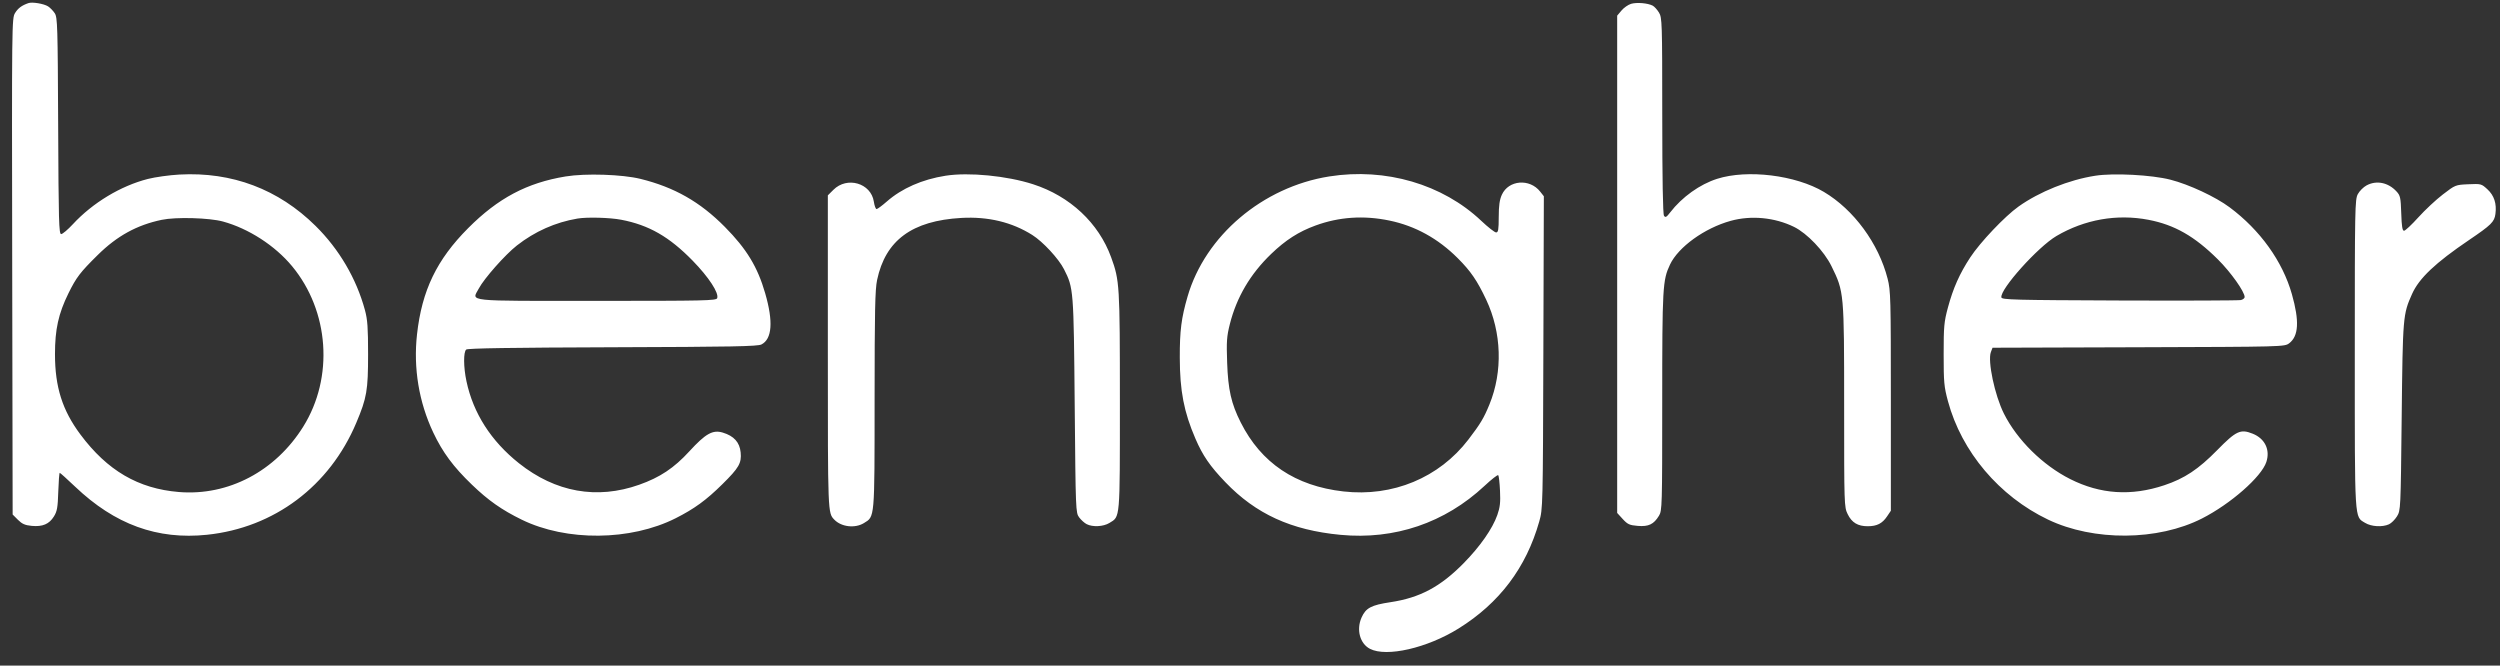 <?xml version="1.0" encoding="UTF-8"?> <svg xmlns="http://www.w3.org/2000/svg" width="154" height="41" viewBox="0 0 154 41" fill="none"><rect x="0" y="0" width="154" height="41" fill="#333333" stroke="none"/><path fill-rule="evenodd" clip-rule="evenodd" d="M1.755 0.19C1.341 0.333 1.114 0.5 0.928 0.801C0.728 1.125 0.726 1.348 0.752 16.412L0.779 31.694L1.103 32.019C1.359 32.274 1.539 32.354 1.95 32.394C2.622 32.458 3.029 32.286 3.321 31.814C3.518 31.498 3.559 31.265 3.59 30.284C3.611 29.648 3.651 29.127 3.68 29.127C3.709 29.127 4.137 29.512 4.631 29.982C7.075 32.309 9.693 33.262 12.758 32.941C16.89 32.508 20.302 29.947 21.948 26.043C22.596 24.507 22.674 24.049 22.674 21.825C22.674 20.178 22.64 19.691 22.48 19.1C21.954 17.161 20.895 15.354 19.438 13.915C17.149 11.653 14.296 10.576 11.058 10.752C10.437 10.786 9.558 10.908 9.105 11.024C7.433 11.452 5.708 12.493 4.488 13.812C4.178 14.146 3.854 14.42 3.768 14.42C3.63 14.42 3.608 13.647 3.583 7.757C3.556 1.592 3.541 1.072 3.373 0.816C3.273 0.664 3.088 0.474 2.962 0.393C2.703 0.229 1.99 0.109 1.755 0.19ZM100.475 0.236C100.296 0.289 100.03 0.474 99.884 0.648L99.618 0.964V16.281V31.598L99.961 31.973C100.261 32.3 100.377 32.353 100.885 32.395C101.554 32.45 101.87 32.299 102.193 31.77C102.386 31.453 102.393 31.201 102.393 24.749C102.394 17.684 102.418 17.263 102.871 16.301C103.383 15.217 105 14.05 106.608 13.605C107.87 13.255 109.319 13.393 110.511 13.976C111.319 14.372 112.366 15.47 112.821 16.399C113.596 17.978 113.599 18.011 113.599 24.997C113.599 31.113 113.602 31.23 113.815 31.668C114.069 32.193 114.444 32.419 115.058 32.416C115.621 32.414 115.948 32.247 116.243 31.81L116.477 31.462V24.706C116.477 18.349 116.465 17.904 116.277 17.167C115.722 14.995 114.194 12.915 112.349 11.82C110.609 10.787 107.641 10.423 105.779 11.014C104.709 11.354 103.614 12.137 102.884 13.083C102.653 13.383 102.589 13.418 102.502 13.289C102.433 13.188 102.396 11.042 102.395 7.118C102.393 1.344 102.385 1.089 102.193 0.774C102.083 0.594 101.91 0.403 101.808 0.349C101.506 0.19 100.824 0.132 100.475 0.236ZM34.839 10.87C32.464 11.259 30.679 12.206 28.839 14.053C26.9 15.999 25.989 17.892 25.688 20.597C25.457 22.676 25.804 24.771 26.689 26.645C27.266 27.865 27.927 28.757 29.07 29.856C30.077 30.826 30.908 31.41 32.137 32.011C34.892 33.359 38.843 33.323 41.618 31.925C42.769 31.344 43.504 30.81 44.496 29.829C45.523 28.815 45.688 28.528 45.624 27.867C45.565 27.248 45.208 26.853 44.524 26.648C43.904 26.462 43.467 26.707 42.463 27.802C41.519 28.832 40.656 29.407 39.372 29.861C36.771 30.782 34.217 30.325 31.965 28.534C30.25 27.17 29.151 25.453 28.734 23.485C28.548 22.611 28.542 21.68 28.72 21.532C28.815 21.454 31.517 21.412 37.741 21.391C45.109 21.367 46.674 21.338 46.906 21.218C47.563 20.881 47.641 19.809 47.133 18.057C46.665 16.439 45.988 15.328 44.649 13.975C43.124 12.434 41.544 11.535 39.454 11.019C38.331 10.742 36.067 10.668 34.839 10.87ZM58.246 10.825C56.808 11.051 55.556 11.601 54.626 12.415C54.335 12.67 54.052 12.878 53.997 12.878C53.942 12.878 53.866 12.674 53.829 12.424C53.657 11.28 52.181 10.847 51.337 11.693L50.995 12.034V21.719C50.995 31.672 50.992 31.594 51.395 32.012C51.826 32.46 52.666 32.558 53.214 32.224C53.891 31.81 53.873 32.019 53.875 24.638C53.877 19.156 53.904 17.84 54.029 17.248C54.544 14.802 56.183 13.595 59.221 13.424C60.869 13.332 62.332 13.683 63.588 14.474C64.243 14.886 65.215 15.936 65.544 16.587C66.132 17.746 66.138 17.824 66.202 24.98C66.26 31.474 66.264 31.585 66.476 31.871C66.594 32.03 66.803 32.218 66.939 32.288C67.308 32.477 67.964 32.444 68.337 32.216C69.009 31.806 68.985 32.092 68.985 24.719C68.985 17.549 68.968 17.282 68.446 15.848C67.675 13.734 65.915 12.086 63.639 11.35C62.029 10.829 59.68 10.6 58.246 10.825ZM81.886 10.868C77.784 11.516 74.239 14.52 73.154 18.267C72.769 19.595 72.671 20.366 72.675 22.031C72.679 24.085 72.928 25.373 73.637 27.019C74.089 28.067 74.534 28.714 75.484 29.704C77.364 31.663 79.539 32.658 82.573 32.946C85.907 33.263 89.004 32.211 91.443 29.933C91.872 29.531 92.254 29.233 92.292 29.27C92.329 29.308 92.378 29.742 92.401 30.235C92.435 30.952 92.402 31.252 92.235 31.724C91.936 32.572 91.18 33.654 90.167 34.687C88.737 36.143 87.465 36.823 85.657 37.094C84.466 37.273 84.133 37.45 83.87 38.044C83.539 38.793 83.773 39.652 84.394 39.97C85.416 40.493 87.914 39.919 89.844 38.718C92.366 37.149 94.012 34.968 94.817 32.127C95.039 31.346 95.042 31.245 95.071 21.714L95.101 12.09L94.875 11.803C94.229 10.981 92.927 11.087 92.514 11.996C92.374 12.305 92.323 12.664 92.322 13.366C92.32 14.156 92.293 14.318 92.16 14.318C92.072 14.318 91.662 13.996 91.247 13.604C88.862 11.346 85.353 10.32 81.886 10.868ZM129.07 10.825C127.447 11.077 125.628 11.808 124.341 12.723C123.499 13.322 121.977 14.925 121.368 15.855C120.71 16.858 120.316 17.744 119.992 18.944C119.754 19.828 119.729 20.105 119.729 21.825C119.729 23.55 119.753 23.82 119.995 24.717C120.833 27.827 123.152 30.569 126.159 32.007C128.968 33.35 132.927 33.321 135.645 31.937C137.407 31.04 139.304 29.375 139.606 28.461C139.854 27.709 139.521 27.017 138.765 26.715C138.014 26.414 137.749 26.537 136.579 27.729C135.423 28.907 134.564 29.477 133.318 29.892C131.28 30.572 129.385 30.447 127.528 29.513C125.835 28.661 124.252 27.098 123.44 25.476C122.875 24.348 122.429 22.24 122.638 21.689L122.74 21.42L131.731 21.391C140.677 21.362 140.724 21.361 141.011 21.147C141.598 20.708 141.65 19.776 141.181 18.123C140.607 16.098 139.229 14.176 137.345 12.771C136.476 12.123 134.844 11.361 133.695 11.068C132.541 10.772 130.198 10.649 129.07 10.825ZM145.781 11.42C145.588 11.523 145.346 11.766 145.242 11.958C145.064 12.29 145.055 12.804 145.055 21.801C145.055 32.255 145.027 31.805 145.691 32.209C146.073 32.443 146.752 32.483 147.16 32.297C147.305 32.231 147.527 32.011 147.653 31.809C147.88 31.443 147.882 31.404 147.944 25.682C148.011 19.49 148.021 19.365 148.583 18.109C149.016 17.14 150.022 16.188 152.096 14.783C153.46 13.859 153.653 13.669 153.718 13.182C153.804 12.544 153.641 12.043 153.223 11.659C152.854 11.32 152.833 11.315 152.05 11.35C151.257 11.386 151.247 11.39 150.482 11.977C150.058 12.301 149.377 12.938 148.968 13.391C148.559 13.844 148.163 14.215 148.088 14.215C147.986 14.215 147.943 13.948 147.917 13.143C147.885 12.168 147.858 12.046 147.625 11.793C147.113 11.238 146.391 11.092 145.781 11.42ZM13.731 13.645C15.309 14.075 16.937 15.126 17.989 16.394C20.285 19.162 20.571 23.246 18.681 26.279C16.967 29.03 14.06 30.559 11.019 30.308C8.517 30.102 6.608 28.986 4.951 26.761C3.841 25.272 3.388 23.842 3.387 21.825C3.385 20.294 3.6 19.32 4.215 18.071C4.702 17.083 4.936 16.777 6.022 15.706C7.214 14.53 8.433 13.861 9.964 13.541C10.838 13.358 12.888 13.415 13.731 13.645ZM38.265 13.536C39.973 13.863 41.225 14.581 42.669 16.059C43.659 17.073 44.299 18.052 44.178 18.368C44.12 18.519 43.438 18.534 36.758 18.534C28.494 18.534 29.059 18.594 29.497 17.768C29.823 17.153 31.125 15.682 31.838 15.124C32.948 14.255 34.215 13.692 35.575 13.463C36.166 13.364 37.562 13.402 38.265 13.536ZM85.586 13.586C87.175 13.915 88.584 14.69 89.799 15.906C90.599 16.706 90.994 17.284 91.551 18.464C92.503 20.485 92.578 22.888 91.751 24.91C91.407 25.752 91.195 26.107 90.453 27.076C88.65 29.431 85.79 30.618 82.754 30.273C79.792 29.936 77.688 28.522 76.429 26.023C75.843 24.861 75.65 24.012 75.592 22.333C75.546 21.032 75.568 20.721 75.758 19.967C76.177 18.307 77.016 16.882 78.302 15.644C79.193 14.786 79.998 14.27 81.035 13.892C82.492 13.36 84.002 13.258 85.586 13.586ZM132.346 13.54C133.951 13.848 135.188 14.553 136.625 15.982C137.417 16.769 138.27 17.97 138.27 18.298C138.27 18.369 138.166 18.453 138.039 18.483C137.912 18.514 134.547 18.526 130.562 18.511C124.061 18.485 123.313 18.466 123.285 18.32C123.189 17.824 125.536 15.208 126.677 14.538C128.418 13.517 130.4 13.168 132.346 13.54Z" fill="white"></path></svg> 